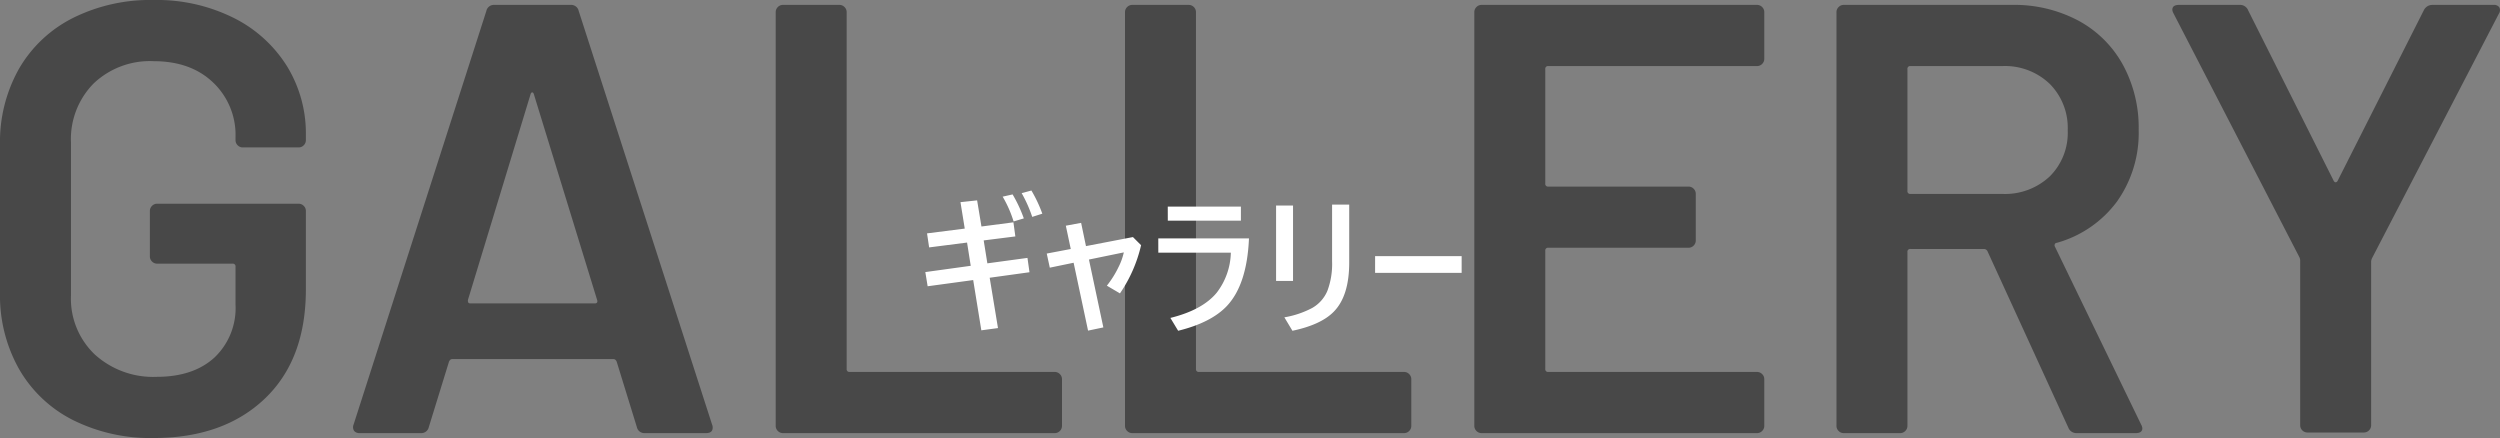 <svg xmlns="http://www.w3.org/2000/svg" width="408.664" height="71.6" viewBox="0 0 408.664 71.6">
  <rect x="0" y="0" width="408.664" height="71.6" fill="#808080" stroke="none"/>
  <g id="グループ_24" data-name="グループ 24" transform="translate(-479.9 -7021.2)">
    <path id="パス_27" data-name="パス 27" d="M-178,.8a28.322,28.322,0,0,1-13.2-2.95A21.074,21.074,0,0,1-200-10.5a24.459,24.459,0,0,1-3.1-12.4V-47.1A24.386,24.386,0,0,1-200-59.55a21.166,21.166,0,0,1,8.8-8.3A28.323,28.323,0,0,1-178-70.8a28.189,28.189,0,0,1,13.05,2.9A21.665,21.665,0,0,1-156.2-60a21,21,0,0,1,3.1,11.3v.8a1.157,1.157,0,0,1-.35.85,1.157,1.157,0,0,1-.85.35h-9.1a1.157,1.157,0,0,1-.85-.35,1.157,1.157,0,0,1-.35-.85v-.5a11.8,11.8,0,0,0-3.65-8.9q-3.65-3.5-9.75-3.5a13.348,13.348,0,0,0-9.8,3.65,12.948,12.948,0,0,0-3.7,9.65v25a12.6,12.6,0,0,0,3.9,9.65A14.186,14.186,0,0,0-177.5-9.2q6,0,9.45-3.15A11.127,11.127,0,0,0-164.6-21v-6.2a.442.442,0,0,0-.5-.5h-12.3a1.157,1.157,0,0,1-.85-.35,1.157,1.157,0,0,1-.35-.85v-7.4a1.157,1.157,0,0,1,.35-.85,1.157,1.157,0,0,1,.85-.35h23.1a1.157,1.157,0,0,1,.85.35,1.157,1.157,0,0,1,.35.85v12.8q0,11.5-6.75,17.9T-178,.8ZM-97.7,0A1.255,1.255,0,0,1-99-1l-3.3-10.7q-.2-.4-.5-.4h-26.4q-.3,0-.5.4L-133-1a1.255,1.255,0,0,1-1.3,1h-10a1.12,1.12,0,0,1-.9-.35,1.1,1.1,0,0,1-.1-1.05L-123.6-69a1.255,1.255,0,0,1,1.3-1h12.5a1.255,1.255,0,0,1,1.3,1L-86.7-1.4a1.113,1.113,0,0,1,.1.5q0,.9-1.1.9Zm-28.9-21.8q-.1.6.4.6h20.3q.6,0,.4-.6l-10.3-33.5q-.1-.4-.3-.4t-.3.4ZM-75.1,0a1.157,1.157,0,0,1-.85-.35,1.157,1.157,0,0,1-.35-.85V-68.8a1.157,1.157,0,0,1,.35-.85A1.157,1.157,0,0,1-75.1-70h9.2a1.157,1.157,0,0,1,.85.35,1.157,1.157,0,0,1,.35.85v58.3a.442.442,0,0,0,.5.5h33.5a1.157,1.157,0,0,1,.85.35,1.157,1.157,0,0,1,.35.85v7.6a1.157,1.157,0,0,1-.35.85A1.157,1.157,0,0,1-30.7,0ZM-18,0a1.157,1.157,0,0,1-.85-.35,1.157,1.157,0,0,1-.35-.85V-68.8a1.157,1.157,0,0,1,.35-.85A1.157,1.157,0,0,1-18-70h9.2a1.157,1.157,0,0,1,.85.35,1.157,1.157,0,0,1,.35.85v58.3a.442.442,0,0,0,.5.5H26.4a1.157,1.157,0,0,1,.85.35,1.157,1.157,0,0,1,.35.85v7.6a1.157,1.157,0,0,1-.35.85A1.157,1.157,0,0,1,26.4,0ZM85.3-61.2a1.157,1.157,0,0,1-.35.85,1.157,1.157,0,0,1-.85.35H50a.442.442,0,0,0-.5.5v18.7a.442.442,0,0,0,.5.5H72.9a1.157,1.157,0,0,1,.85.35,1.157,1.157,0,0,1,.35.85v7.6a1.157,1.157,0,0,1-.35.85,1.157,1.157,0,0,1-.85.35H50a.442.442,0,0,0-.5.5v19.3a.442.442,0,0,0,.5.5H84.1a1.157,1.157,0,0,1,.85.35,1.157,1.157,0,0,1,.35.85v7.6a1.157,1.157,0,0,1-.35.85A1.157,1.157,0,0,1,84.1,0h-45a1.157,1.157,0,0,1-.85-.35,1.157,1.157,0,0,1-.35-.85V-68.8a1.157,1.157,0,0,1,.35-.85A1.157,1.157,0,0,1,39.1-70h45a1.157,1.157,0,0,1,.85.35,1.157,1.157,0,0,1,.35.85ZM136.4,0A1.416,1.416,0,0,1,135-.9L121.8-29.7a.641.641,0,0,0-.6-.4h-12a.442.442,0,0,0-.5.5V-1.2a1.157,1.157,0,0,1-.35.85,1.157,1.157,0,0,1-.85.35H98.3a1.157,1.157,0,0,1-.85-.35,1.157,1.157,0,0,1-.35-.85V-68.8a1.157,1.157,0,0,1,.35-.85A1.157,1.157,0,0,1,98.3-70h27.5a22.287,22.287,0,0,1,10.8,2.55,18.071,18.071,0,0,1,7.3,7.2,21.45,21.45,0,0,1,2.6,10.65,19.348,19.348,0,0,1-3.55,11.75,18.365,18.365,0,0,1-9.85,6.75.32.32,0,0,0-.3.2.425.425,0,0,0,0,.4L146.9-1.4a1.536,1.536,0,0,1,.2.6q0,.8-1.1.8ZM109.2-60a.442.442,0,0,0-.5.5v19.9a.442.442,0,0,0,.5.5h15a10.684,10.684,0,0,0,7.75-2.85,10.017,10.017,0,0,0,2.95-7.55,10.182,10.182,0,0,0-2.95-7.6A10.579,10.579,0,0,0,124.2-60ZM174.1-.1a1.157,1.157,0,0,1-.85-.35,1.157,1.157,0,0,1-.35-.85V-28.1a1.393,1.393,0,0,0-.1-.6L152.2-68.6a1.535,1.535,0,0,1-.2-.6q0-.8,1.1-.8H163a1.416,1.416,0,0,1,1.4.9l14,27.9q.3.4.6,0l14.1-27.9a1.542,1.542,0,0,1,1.4-.9h10a1.032,1.032,0,0,1,.95.4.986.986,0,0,1-.05,1L184.7-28.7a1.535,1.535,0,0,0-.2.6V-1.3a1.157,1.157,0,0,1-.35.85,1.157,1.157,0,0,1-.85.35Z" transform="translate(683 7092)" fill="#484848"/>
    <path id="パス_28" data-name="パス 28" d="M-36.017-7.019l-7.446,1.013-.378-2.319,7.422-1.025-.6-3.8-6.2.793-.342-2.295,6.165-.781-.7-4.321,2.722-.293.708,4.272,5.225-.684.317,2.307L-34.3-13.5l.6,3.748,6.555-.891.33,2.344-6.506.9L-31.964.83l-2.722.366ZM-31.2-20.654l1.624-.366A22.569,22.569,0,0,1-27.74-17.1l-1.672.5A18.912,18.912,0,0,0-31.2-20.654Zm3.1-.574,1.6-.427a21.9,21.9,0,0,1,1.782,3.784l-1.648.525A21.951,21.951,0,0,0-28.094-21.228Zm8.032,9.131-.806-3.809,2.5-.464.793,3.8,7.678-1.477,1.331,1.331a23.074,23.074,0,0,1-3.455,7.874L-14.166-6.1a15.884,15.884,0,0,0,1.892-3.015,10.038,10.038,0,0,0,.879-2.429l-5.7,1.172L-14.74.72l-2.5.525L-19.6-9.851l-3.894.806-.5-2.307Zm15.857-6.934H7.745v2.307H-4.205Zm-1.55,5.2H9.064Q8.746-6.323,5.487-2.82q-2.563,2.747-8,4.089l-1.27-2.1q5.225-1.294,7.556-4.1A11.13,11.13,0,0,0,6.1-11.5H-5.756ZM16.266-19.2V-6.873H13.495V-19.2ZM14.85-.928a15.038,15.038,0,0,0,4.541-1.526,5.8,5.8,0,0,0,2.49-2.8A12.487,12.487,0,0,0,22.65-10.1v-9.253h2.8v9.473q0,5.518-2.576,8.081Q20.795.293,16.168,1.27Zm14.832-10H43.829V-8.2H29.681Z" transform="translate(675 7074)" fill="#fff"/>
  </g>
</svg>
